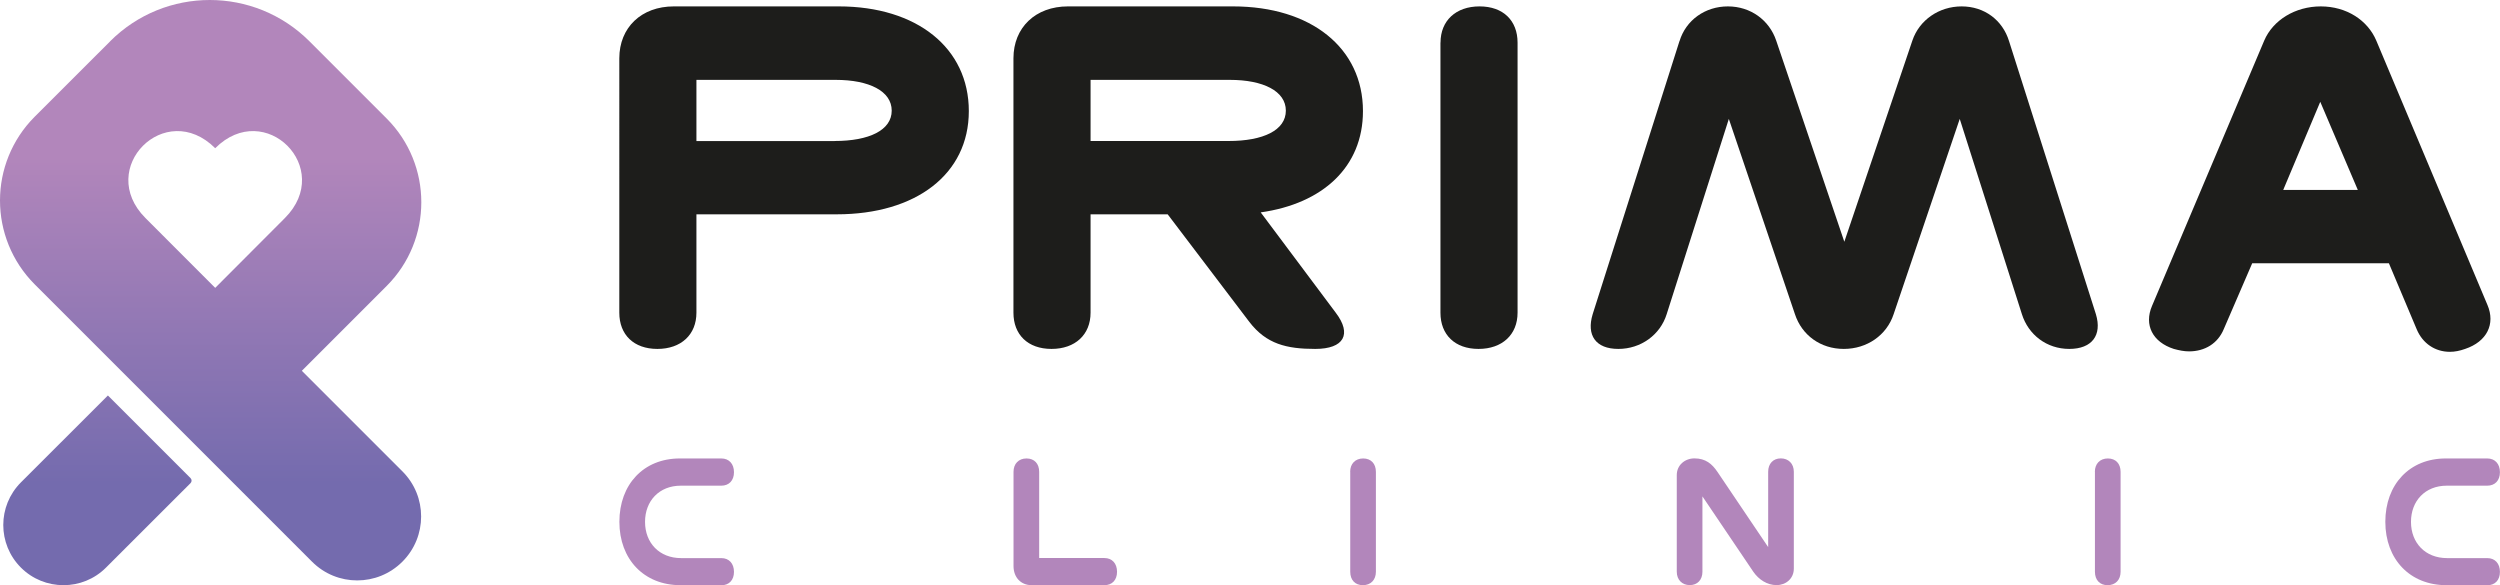 <svg xmlns="http://www.w3.org/2000/svg" xmlns:xlink="http://www.w3.org/1999/xlink" id="Livello_1" width="336.18" height="78.69" viewBox="0 0 336.18 78.69"><defs><style>.cls-1{clip-path:url(#clippath);}.cls-2{fill:none;}.cls-2,.cls-3,.cls-4,.cls-5{stroke-width:0px;}.cls-3{fill:url(#Sfumatura_senza_nome_2);}.cls-4{fill:#1d1d1b;}.cls-5{fill:#b286bb;}</style><clipPath id="clippath"><path class="cls-2" d="m2.81,64.87c-3.16,3.17-3.16,8.29,0,11.45,1.58,1.58,3.65,2.37,5.73,2.37s4.14-.79,5.72-2.37l11.36-11.35c.19-.19.19-.49,0-.68l-11.11-11.11-11.7,11.69ZM38.31,29.32l-9.11,9.13-.26.26-9.16-9.17-.22-.22c-6.69-6.7,2.68-16.09,9.38-9.39,6.69-6.7,16.07,2.69,9.37,9.39M14.82,5.55L4.66,15.7C1.56,18.81,0,22.89,0,26.96h0c0,4.08,1.56,8.16,4.66,11.27l12.51,12.51h0l24.79,24.79c3.35,3.36,8.79,3.36,12.15,0,3.36-3.36,3.36-8.8,0-12.15l-13.52-13.52,11.4-11.4c6.22-6.22,6.22-16.31,0-22.53l-10.38-10.38c-3.7-3.7-8.55-5.55-13.4-5.55s-9.7,1.85-13.4,5.55"></path></clipPath><linearGradient id="Sfumatura_senza_nome_2" x1="-322.56" y1="626.47" x2="-318.34" y2="626.47" gradientTransform="translate(6545.36 -3289.57) rotate(-90) scale(10.4 -10.4)" gradientUnits="userSpaceOnUse"><stop offset="0" stop-color="#746bae"></stop><stop offset="1" stop-color="#b286bb"></stop></linearGradient></defs><path class="cls-4" d="m112.24,18.96c4.63,0,7.67-1.45,7.67-4.08s-3.04-4.14-7.53-4.14h-18.73v8.23h18.59Zm-28.96-11.12c0-4.14,2.97-6.98,7.33-6.98h22.18c10.51,0,17.49,5.59,17.49,14.08s-7.12,13.88-17.76,13.88h-18.87v13.23c0,2.96-2.07,4.87-5.25,4.87s-5.12-1.91-5.12-4.87V7.84Z"></path><path class="cls-4" d="m146.65,18.96h18.59c4.63,0,7.67-1.45,7.67-4.08s-3.04-4.14-7.53-4.14h-18.73v8.23Zm-10.37-11.12c0-4.14,2.97-6.98,7.33-6.98h22.19c10.51,0,17.48,5.59,17.48,14.08,0,7.5-5.39,12.44-13.75,13.62l10.09,13.49c2.21,2.9,1.1,4.87-2.76,4.87s-6.57-.66-8.85-3.62l-10.99-14.48h-10.37v13.23c0,2.96-2.07,4.87-5.25,4.87s-5.12-1.91-5.12-4.87V7.84Z"></path><path class="cls-4" d="m193.71,5.73c0-2.96,2.07-4.87,5.25-4.87s5.11,1.91,5.11,4.87v36.32c0,2.96-2.07,4.87-5.25,4.87s-5.12-1.91-5.12-4.87V5.73Z"></path><path class="cls-4" d="m225.85,5.53c.86-2.83,3.45-4.67,6.5-4.67s5.57,1.84,6.5,4.6l9.16,27.05,9.15-27.05c.93-2.76,3.58-4.6,6.63-4.6s5.5,1.84,6.37,4.67l11.68,36.72c.86,2.83-.53,4.67-3.58,4.67s-5.5-1.91-6.37-4.67l-8.36-26.26-8.89,26.26c-.93,2.83-3.58,4.67-6.7,4.67s-5.64-1.84-6.57-4.67l-8.89-26.26-8.36,26.26c-.86,2.76-3.45,4.67-6.5,4.67s-4.31-1.84-3.45-4.67l11.67-36.72Z"></path><path class="cls-4" d="m317.06,25.54l-5.05-11.85-4.98,11.85h10.03Zm17.43,15.46c1.1,2.57-.07,4.94-3,5.92-.73.26-1.39.39-2.05.39-1.98,0-3.66-1.12-4.46-3.03l-3.74-8.88h-18.38l-3.81,8.82c-.8,1.97-2.56,3.03-4.68,3.03-.66,0-1.32-.13-2.05-.33-2.86-.92-4.03-3.23-2.93-5.79l15.08-35.66c1.17-2.76,4.17-4.61,7.61-4.61s6.3,1.84,7.47,4.61l14.94,35.53Z"></path><path class="cls-5" d="m91.5,78.69c-4.9,0-8.21-3.48-8.21-8.52s3.27-8.52,8.12-8.52h5.59c1.04,0,1.7.73,1.7,1.85s-.67,1.81-1.7,1.81h-5.45c-2.9,0-4.81,2.04-4.81,4.87s1.93,4.87,4.85,4.87h5.41c1.04,0,1.7.73,1.7,1.85s-.67,1.8-1.7,1.8h-5.5Z"></path><path class="cls-5" d="m136.29,63.45c0-1.09.69-1.8,1.75-1.8s1.7.71,1.7,1.8v11.59h8.77c1.04,0,1.7.73,1.7,1.85s-.67,1.8-1.7,1.8h-9.78c-1.45,0-2.44-1.04-2.44-2.58v-12.66Z"></path><path class="cls-5" d="m181.56,63.45c0-1.09.69-1.8,1.75-1.8s1.71.71,1.71,1.8v13.44c0,1.09-.69,1.8-1.75,1.8s-1.7-.71-1.7-1.8v-13.44Z"></path><path class="cls-5" d="m230.96,63.47l6.81,10.1v-10.13c0-1.09.67-1.8,1.7-1.8s1.75.71,1.75,1.8v13.02c0,1.34-1.06,2.22-2.32,2.22s-2.39-.73-3.13-1.8l-6.84-10.13v10.13c0,1.09-.67,1.8-1.7,1.8s-1.75-.71-1.75-1.8v-13c0-1.34,1.1-2.24,2.37-2.24,1.5,0,2.37.73,3.11,1.83"></path><path class="cls-5" d="m281.7,63.45c0-1.09.69-1.8,1.75-1.8s1.71.71,1.71,1.8v13.44c0,1.09-.69,1.8-1.75,1.8s-1.7-.71-1.7-1.8v-13.44Z"></path><path class="cls-5" d="m328.97,78.69c-4.9,0-8.21-3.48-8.21-8.52s3.27-8.52,8.12-8.52h5.59c1.04,0,1.7.73,1.7,1.85s-.67,1.81-1.7,1.81h-5.45c-2.9,0-4.81,2.04-4.81,4.87s1.93,4.87,4.85,4.87h5.41c1.04,0,1.7.73,1.7,1.85s-.67,1.8-1.7,1.8h-5.5Z"></path><g class="cls-1"><rect class="cls-3" x="-.36" y="0" width="58.56" height="78.88"></rect></g></svg>